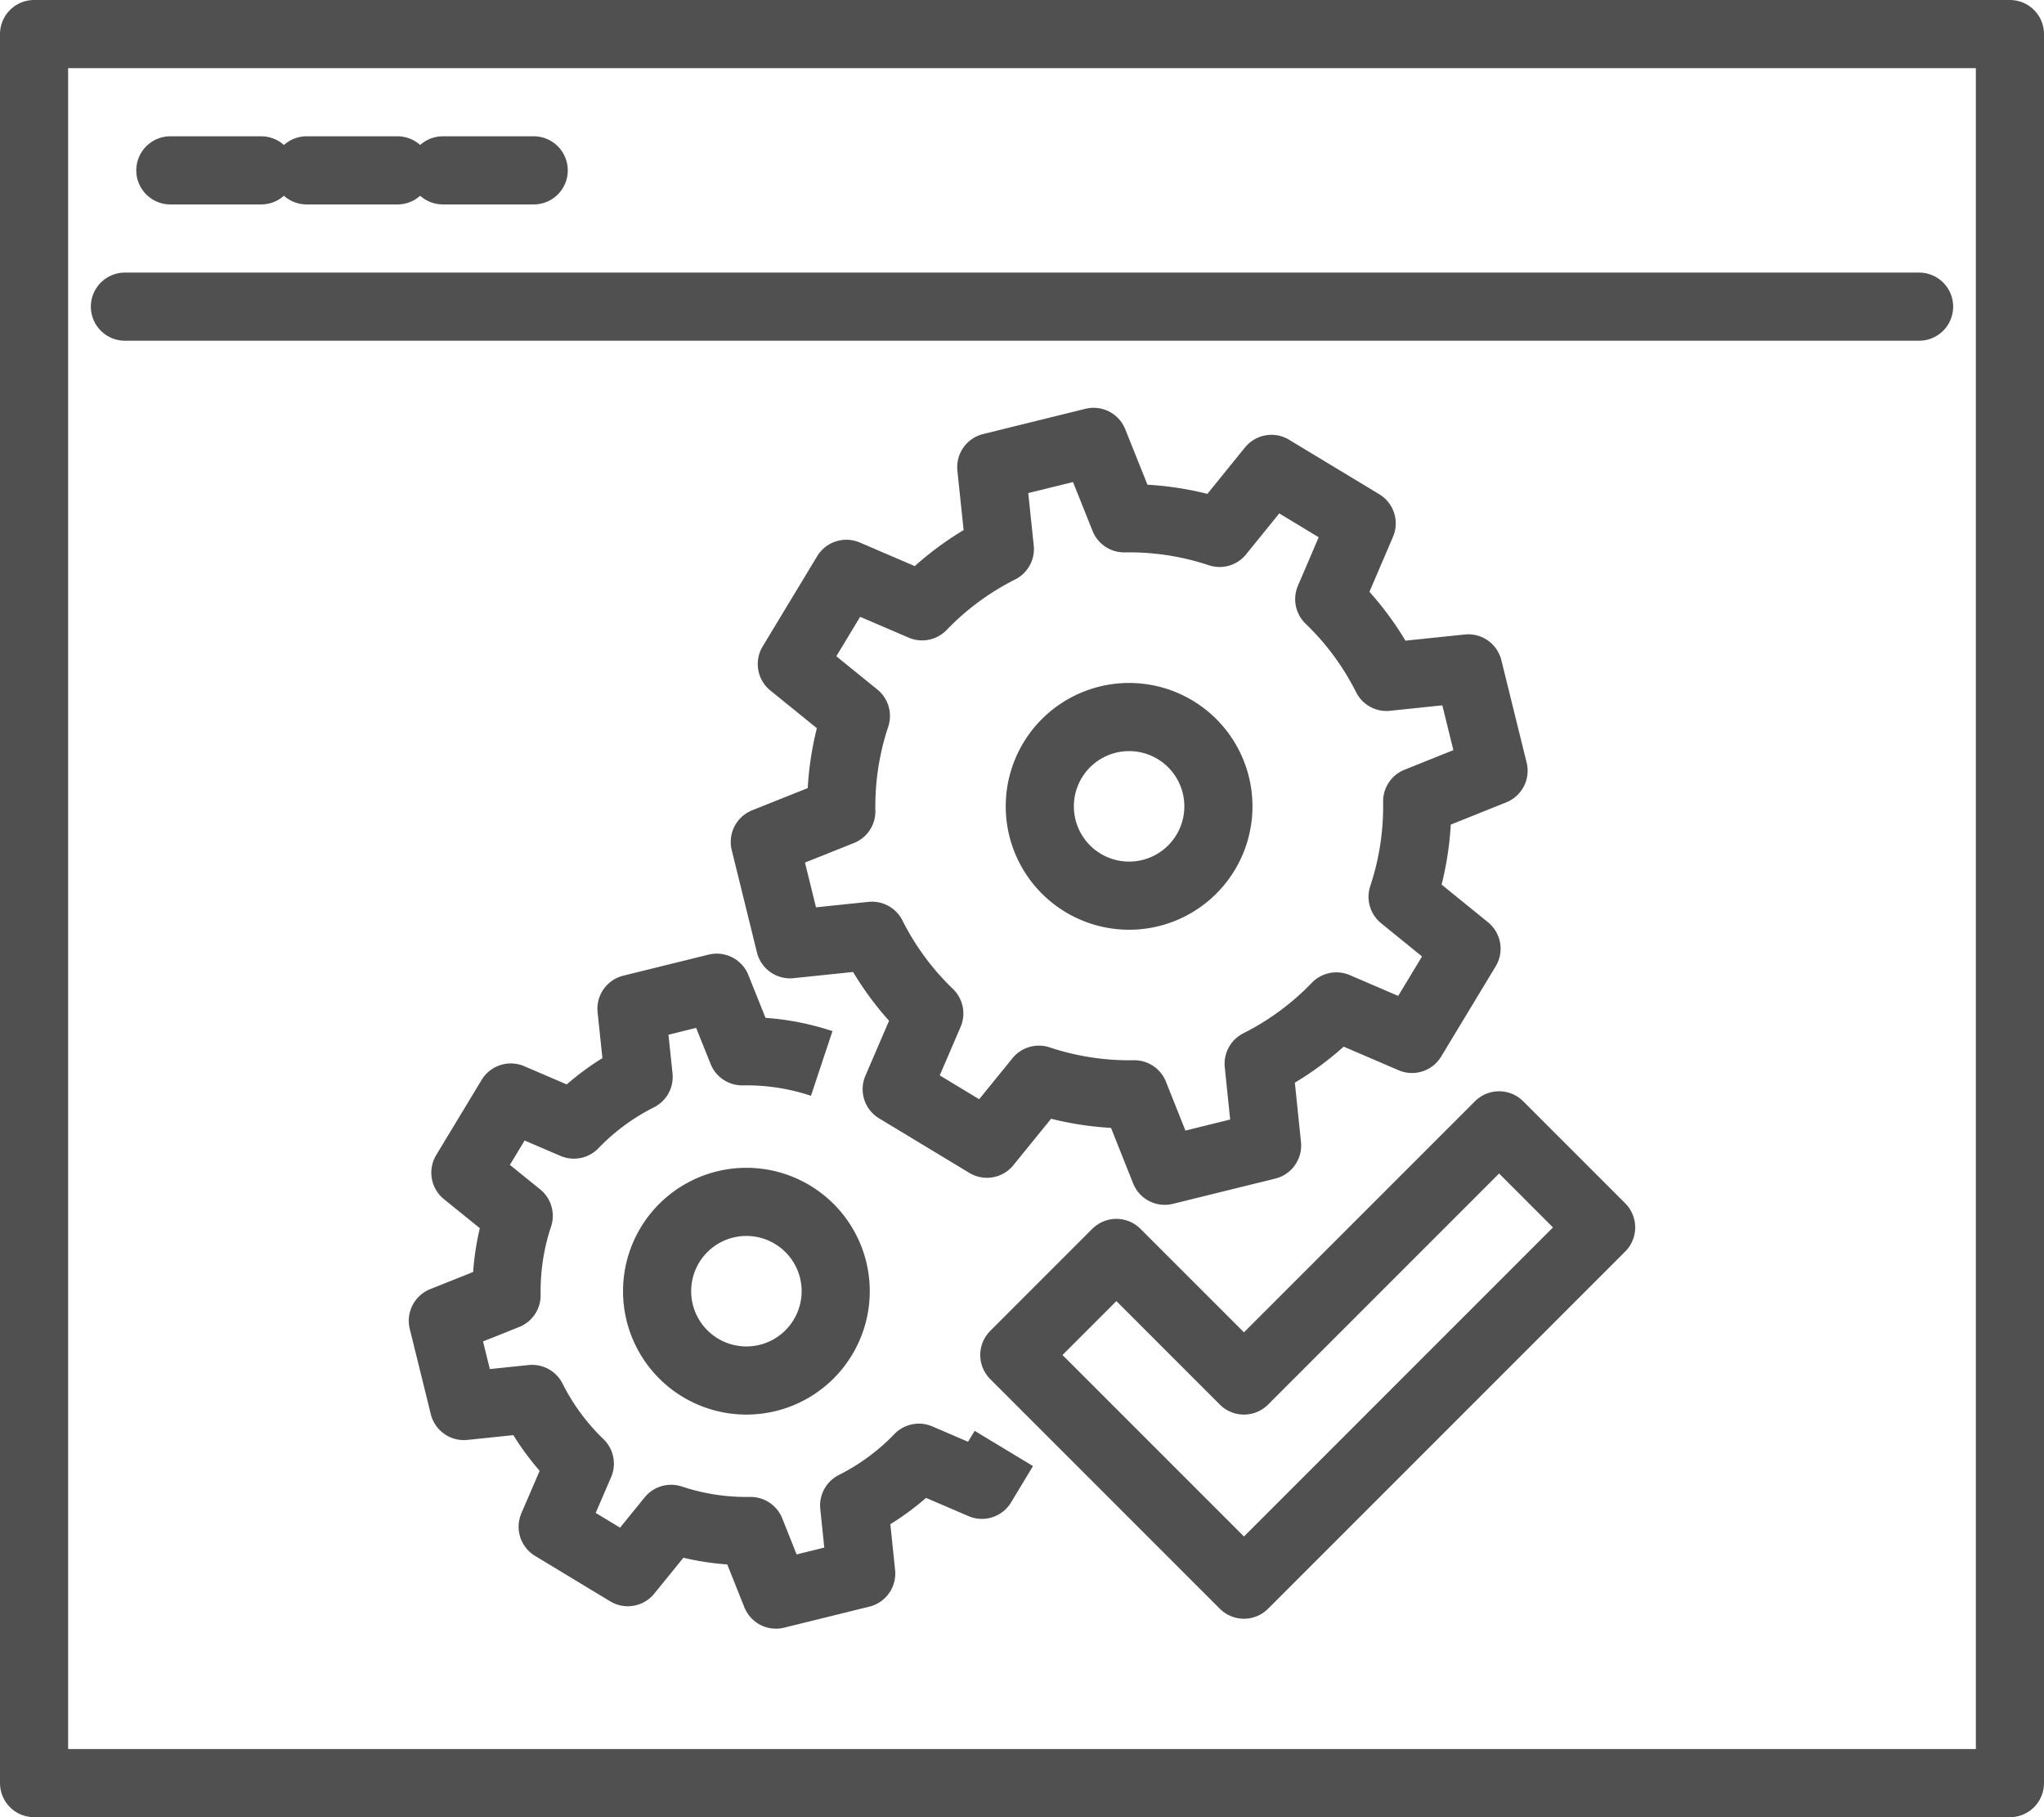 <?xml version="1.0" encoding="UTF-8"?>
<svg data-bbox="1.5 1.5 87 77" viewBox="0 0 90 80" height="80" width="90" xmlns="http://www.w3.org/2000/svg" data-type="ugc">
    <g>
        <path stroke-linecap="round" fill="none" stroke="#505050" stroke-linejoin="round" stroke-width="3" d="M88.5 1.5v77h-87v-77h87z"/>
        <path stroke-linecap="round" fill="none" stroke="#505050" stroke-linejoin="round" stroke-width="3" d="M5.5 13.5h79"/>
        <path stroke-linecap="round" fill="none" stroke="#505050" stroke-linejoin="round" stroke-width="3" d="M7.5 7.5h4"/>
        <path stroke-linecap="round" fill="none" stroke="#505050" stroke-linejoin="round" stroke-width="3" d="M13.5 7.5h4"/>
        <path stroke-linecap="round" fill="none" stroke="#505050" stroke-linejoin="round" stroke-width="3" d="M19.5 7.5h4"/>
        <path d="M65.763 33.931l-1.112-4.506-3.6.375a12.585 12.585 0 0 0-2.523-3.422l1.428-3.335-3.972-2.4-2.283 2.818a12.6 12.6 0 0 0-4.2-.642l-1.348-3.366-4.506 1.112.378 3.605a12.613 12.613 0 0 0-3.423 2.523l-3.337-1.431-2.4 3.972 2.821 2.286a12.609 12.609 0 0 0-.642 4.2l-3.369 1.345 1.111 4.506 3.609-.375a12.6 12.6 0 0 0 2.523 3.421l-1.435 3.334 3.973 2.4 2.289-2.818a12.6 12.6 0 0 0 4.2.643l1.341 3.366 4.506-1.112-.372-3.6a12.61 12.61 0 0 0 3.422-2.523l3.331 1.431 2.4-3.972-2.815-2.286a12.594 12.594 0 0 0 .642-4.2z" fill="none" stroke="#505050" stroke-linejoin="round" stroke-width="3"/>
        <path d="M66.006 49.542L54.772 60.776l-5.617-5.617-4.494 4.494 10.111 10.111L70.5 54.036z" fill="none" stroke="#505050" stroke-linejoin="round" stroke-width="3"/>
        <path fill="none" stroke="#505050" stroke-linejoin="round" stroke-width="3" d="M53.648 35.499a3.932 3.932 0 1 1-7.864 0 3.932 3.932 0 0 1 7.864 0z"/>
        <path d="M36.181 46.818a10.49 10.49 0 0 0-3.5-.535l-1.122-2.8-3.754.926.315 3a10.5 10.5 0 0 0-2.85 2.1l-2.779-1.192-2 3.309 2.349 1.9a10.511 10.511 0 0 0-.535 3.5l-2.806 1.12.926 3.753 3.005-.312a10.5 10.5 0 0 0 2.1 2.849l-1.195 2.777 3.308 2 1.907-2.347a10.49 10.49 0 0 0 3.5.535l1.117 2.8 3.753-.926-.31-3a10.5 10.5 0 0 0 2.85-2.1l2.774 1.192.966-1.6" fill="none" stroke="#505050" stroke-linejoin="round" stroke-width="3"/>
        <path fill="none" stroke="#505050" stroke-linejoin="round" stroke-width="3" d="M36.797 56.844a3.932 3.932 0 1 1-7.864 0 3.932 3.932 0 0 1 7.864 0z"/>
    </g>
</svg>
